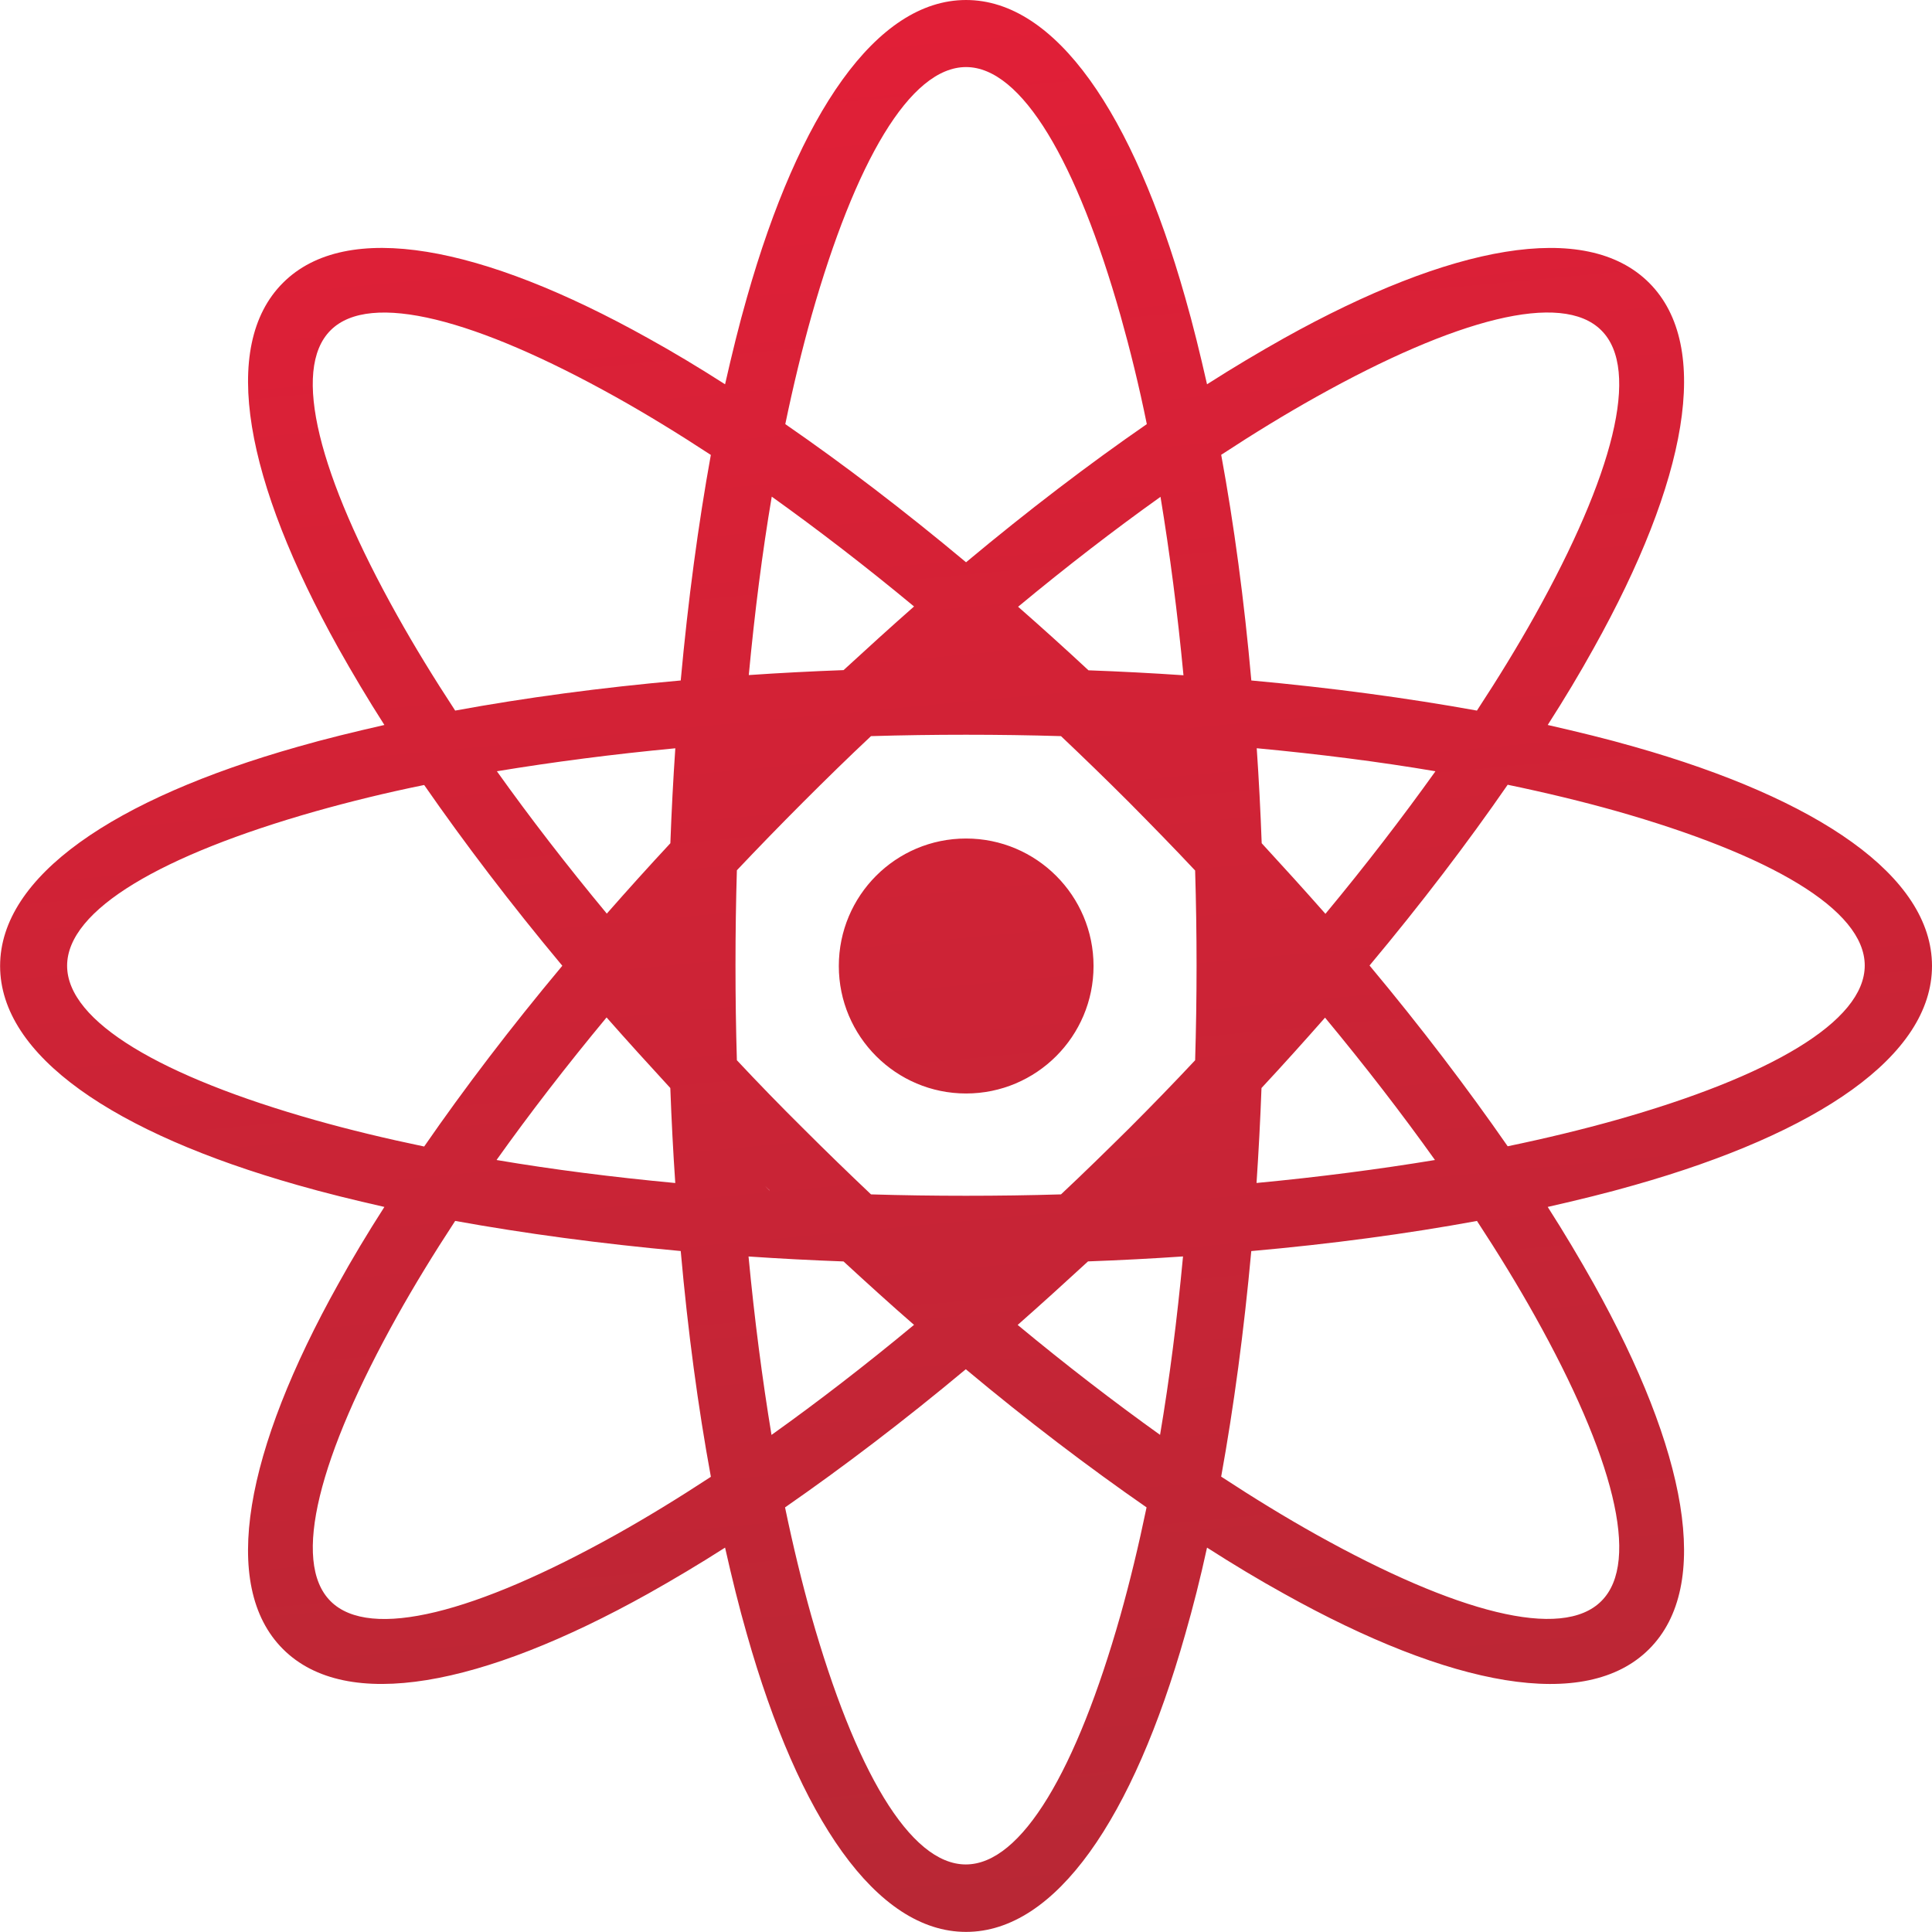 <?xml version="1.0" encoding="UTF-8"?> <svg xmlns="http://www.w3.org/2000/svg" xmlns:xlink="http://www.w3.org/1999/xlink" xmlns:xodm="http://www.corel.com/coreldraw/odm/2003" xml:space="preserve" width="25.982mm" height="25.982mm" version="1.1" style="shape-rendering:geometricPrecision; text-rendering:geometricPrecision; image-rendering:optimizeQuality; fill-rule:evenodd; clip-rule:evenodd" viewBox="0 0 389.48 389.48"> <defs> <style type="text/css"> .fil0 {fill:url(#id0);fill-rule:nonzero} </style> <linearGradient id="id0" gradientUnits="userSpaceOnUse" x1="151.56" y1="388.21" x2="115.48" y2="1.29"> <stop offset="0" style="stop-opacity:1; stop-color:#B92735"></stop> <stop offset="1" style="stop-opacity:1; stop-color:#E21F37"></stop> </linearGradient> </defs> <g id="Слой_x0020_1">  <path class="fil0" d="M91.76 143.25c14.04,-2.58 29.28,-4.63 45.47,-6.07 1.48,-16.19 3.53,-31.43 6.07,-45.47 -6.64,-4.35 -13.04,-8.26 -19.2,-11.7 -28.09,-15.67 -49.49,-21.4 -57.46,-13.42 -7.98,7.98 -2.29,29.37 13.42,57.46 3.44,6.16 7.35,12.56 11.7,19.2l-0 0zm205.96 102.89c-14.04,2.58 -29.28,4.63 -45.47,6.07 -1.48,16.19 -3.53,31.43 -6.07,45.47 6.64,4.35 13.04,8.26 19.2,11.7 28.09,15.67 49.49,21.4 57.46,13.37 7.98,-7.98 2.29,-29.37 -13.42,-57.46 -3.44,-6.16 -7.35,-12.56 -11.7,-19.2l0 0 0 0.04zm-92.52 -123.86c4.73,4.15 9.46,8.41 14.23,12.85 6.5,0.24 12.85,0.57 19.15,1 -1.2,-12.66 -2.77,-24.69 -4.63,-35.97 -9.31,6.64 -18.92,14.04 -28.71,22.16l0 0 -0.05 -0.04zm-105.04 111.58c11.27,1.91 23.31,3.44 35.97,4.63 -0.43,-6.26 -0.76,-12.66 -1,-19.15 -4.4,-4.78 -8.69,-9.51 -12.85,-14.23 -8.12,9.79 -15.53,19.4 -22.16,28.71l0 0 0.04 0.05zm84.12 33.24c-4.73,-4.11 -9.46,-8.41 -14.23,-12.8 -6.49,-0.24 -12.85,-0.57 -19.15,-1 1.2,12.66 2.77,24.69 4.63,35.97 9.31,-6.64 18.91,-14.04 28.7,-22.16l0 0 0.05 -0.01zm56.65 -53.31c0.19,-6.3 0.29,-12.66 0.29,-19.15 0,-6.45 -0.1,-12.85 -0.29,-19.15 -4.3,-4.59 -8.79,-9.17 -13.33,-13.76 -4.59,-4.59 -9.17,-9.03 -13.71,-13.33 -6.3,-0.19 -12.71,-0.28 -19.15,-0.28 -6.45,0 -12.85,0.09 -19.15,0.28 -4.59,4.3 -9.17,8.79 -13.71,13.33 -4.59,4.59 -9.03,9.17 -13.33,13.71 -0.19,6.3 -0.28,12.66 -0.28,19.15 0,6.45 0.09,12.85 0.28,19.15 4.3,4.59 8.74,9.17 13.33,13.71 4.59,4.59 9.17,9.03 13.71,13.33 6.3,0.19 12.66,0.28 19.15,0.28 6.45,0 12.85,-0.09 19.15,-0.28 4.59,-4.3 9.17,-8.79 13.76,-13.33 4.59,-4.59 9.03,-9.17 13.33,-13.76l0 0 -0.05 0.09zm48.39 -58.32c-11.27,-1.91 -23.31,-3.44 -35.97,-4.63 0.43,6.26 0.76,12.66 1,19.15 4.4,4.78 8.69,9.51 12.85,14.23 8.12,-9.79 15.53,-19.44 22.16,-28.71l0 0 -0.04 -0.05zm-13.23 39.17c10.41,12.47 19.73,24.74 27.85,36.44 7.79,-1.62 15.09,-3.39 21.88,-5.3 30.95,-8.74 50.1,-19.82 50.1,-31.14 0,-11.32 -19.15,-22.35 -50.1,-31.14 -6.78,-1.91 -14.09,-3.68 -21.88,-5.3 -8.12,11.75 -17.43,23.98 -27.85,36.44l0 0zm-21.78 24.69c-0.24,6.49 -0.58,12.85 -1,19.15 12.66,-1.2 24.69,-2.77 35.97,-4.63 -6.64,-9.31 -14.04,-18.91 -22.16,-28.7 -4.16,4.73 -8.41,9.46 -12.85,14.23l0 0 0.04 -0.05zm-49.15 47.77c9.79,8.12 19.44,15.53 28.7,22.16 1.91,-11.27 3.44,-23.31 4.63,-35.97 -6.26,0.43 -12.66,0.76 -19.15,1 -4.78,4.4 -9.51,8.69 -14.23,12.85l0 0 0.05 -0.04zm-46.9 36.78c1.62,7.79 3.39,15.09 5.3,21.88 8.79,30.95 19.82,50.1 31.14,50.1 11.32,0 22.35,-19.15 31.14,-50.1 1.91,-6.78 3.68,-14.09 5.3,-21.88 -11.7,-8.12 -23.98,-17.43 -36.44,-27.85 -12.47,10.41 -24.74,19.73 -36.44,27.85l0 0zm-44.9 -109.19c-10.41,-12.47 -19.73,-24.74 -27.85,-36.44 -7.79,1.58 -15.09,3.39 -21.88,5.3 -30.95,8.79 -50.1,19.82 -50.1,31.14 0,11.32 19.15,22.4 50.1,31.14 6.78,1.91 14.09,3.68 21.88,5.3 8.12,-11.75 17.43,-23.98 27.85,-36.44l0 0zm21.78 -24.69c0.24,-6.5 0.57,-12.85 1,-19.15 -12.66,1.2 -24.69,2.77 -35.97,4.63 6.64,9.31 14.04,18.91 22.16,28.7 4.15,-4.73 8.41,-9.46 12.85,-14.23l0 0 -0.04 0.05zm49.15 -47.72c-9.79,-8.12 -19.44,-15.53 -28.71,-22.16 -1.91,11.27 -3.44,23.31 -4.63,35.97 6.26,-0.43 12.66,-0.76 19.11,-1 4.78,-4.4 9.51,-8.69 14.23,-12.85l0 0 0 0.04zm46.9 -36.78c-1.58,-7.79 -3.39,-15.09 -5.3,-21.88 -8.79,-30.95 -19.87,-50.1 -31.14,-50.1 -11.32,0 -22.35,19.15 -31.14,50.1 -1.91,6.78 -3.68,14.09 -5.3,21.88 11.7,8.07 23.98,17.44 36.44,27.85 12.47,-10.41 24.74,-19.77 36.44,-27.85l0 0zm-87.89 212.17c-2.58,-14.04 -4.63,-29.28 -6.07,-45.47 -16.19,-1.48 -31.43,-3.53 -45.47,-6.07 -4.35,6.64 -8.26,13.04 -11.7,19.2 -15.67,28.09 -21.4,49.49 -13.42,57.46 7.98,7.98 29.37,2.29 57.46,-13.37 6.16,-3.44 12.56,-7.35 19.2,-11.7l0 0 0 -0.04zm102.89 -205.96c2.58,14.04 4.63,29.28 6.07,45.47 16.19,1.48 31.43,3.53 45.48,6.07 4.35,-6.64 8.26,-13.04 11.7,-19.2 15.67,-28.09 21.4,-49.49 13.37,-57.46 -7.98,-7.98 -29.37,-2.29 -57.46,13.42 -6.16,3.44 -12.56,7.35 -19.2,11.7l0 0 0.04 -0zm-51.44 77.33c-14.19,0 -25.65,11.51 -25.65,25.7 0,14.19 11.51,25.7 25.65,25.7 14.19,0 25.7,-11.51 25.7,-25.7 0,-14.19 -11.51,-25.7 -25.7,-25.7l0 0zm-45.28 -13.95l0 0 1.29 -1.29 -1.29 1.29 0 0zm5.11 -5.11l0.57 -0.57 0 0 -0.57 0.57 0 0zm84.88 4.49l0.62 0.62 0 0 -0.62 -0.62 0 0zm-5.07 -5.06l1.53 1.48 -1.53 -1.48 0 0zm-82.97 86.84l-1.96 -1.96 0 0 1.96 1.96 0 0zm3.73 3.72l0 0 -0.91 -0.86 0.86 0.86 0 0 0.05 0zm35.59 14.76l0 0 0.72 0.62 -0.72 -0.62 0 0zm44.9 -16l-1.29 1.29 0 0 1.29 -1.29 0 0zm4.39 -4.4l0 0 -1.53 1.58 1.53 -1.58 0 0zm-45.28 -234.33c18.1,0 33.68,22.93 44.18,59.99 1.58,5.49 3.01,11.37 4.4,17.48 5.3,-3.39 10.46,-6.45 15.48,-9.27 33.63,-18.77 60.85,-23.98 73.65,-11.18 12.8,12.8 7.6,40.03 -11.18,73.65 -2.77,5.01 -5.87,10.18 -9.27,15.48 6.11,1.39 11.99,2.82 17.48,4.4 37.06,10.51 59.99,26.08 59.99,44.18 0,18.1 -22.93,33.68 -59.99,44.18 -5.49,1.58 -11.37,3.01 -17.48,4.4 3.39,5.3 6.45,10.46 9.27,15.48 18.77,33.63 23.98,60.85 11.18,73.65 -12.8,12.8 -40.03,7.6 -73.65,-11.18 -5.01,-2.77 -10.17,-5.87 -15.48,-9.27 -1.34,6.16 -2.82,11.99 -4.4,17.48 -10.51,37.07 -26.08,59.99 -44.18,59.99 -18.1,0 -33.68,-22.93 -44.18,-59.99 -1.58,-5.49 -3.01,-11.32 -4.4,-17.48 -5.3,3.39 -10.46,6.45 -15.48,9.27 -33.63,18.77 -60.85,23.98 -73.65,11.18 -12.8,-12.8 -7.6,-40.03 11.18,-73.65 2.77,-5.01 5.87,-10.18 9.27,-15.48 -6.12,-1.39 -11.99,-2.82 -17.48,-4.4 -37.07,-10.51 -59.99,-26.08 -59.99,-44.18 0,-18.1 22.93,-33.68 59.99,-44.18 5.49,-1.58 11.37,-3.01 17.48,-4.4 -3.39,-5.3 -6.45,-10.46 -9.27,-15.48 -18.77,-33.68 -23.98,-60.85 -11.18,-73.65 12.8,-12.8 40.03,-7.6 73.65,11.18 5.01,2.77 10.17,5.87 15.48,9.27 1.39,-6.12 2.82,-11.99 4.4,-17.48 10.51,-37.07 26.08,-59.99 44.18,-59.99l0 0z"></path> </g> </svg> 